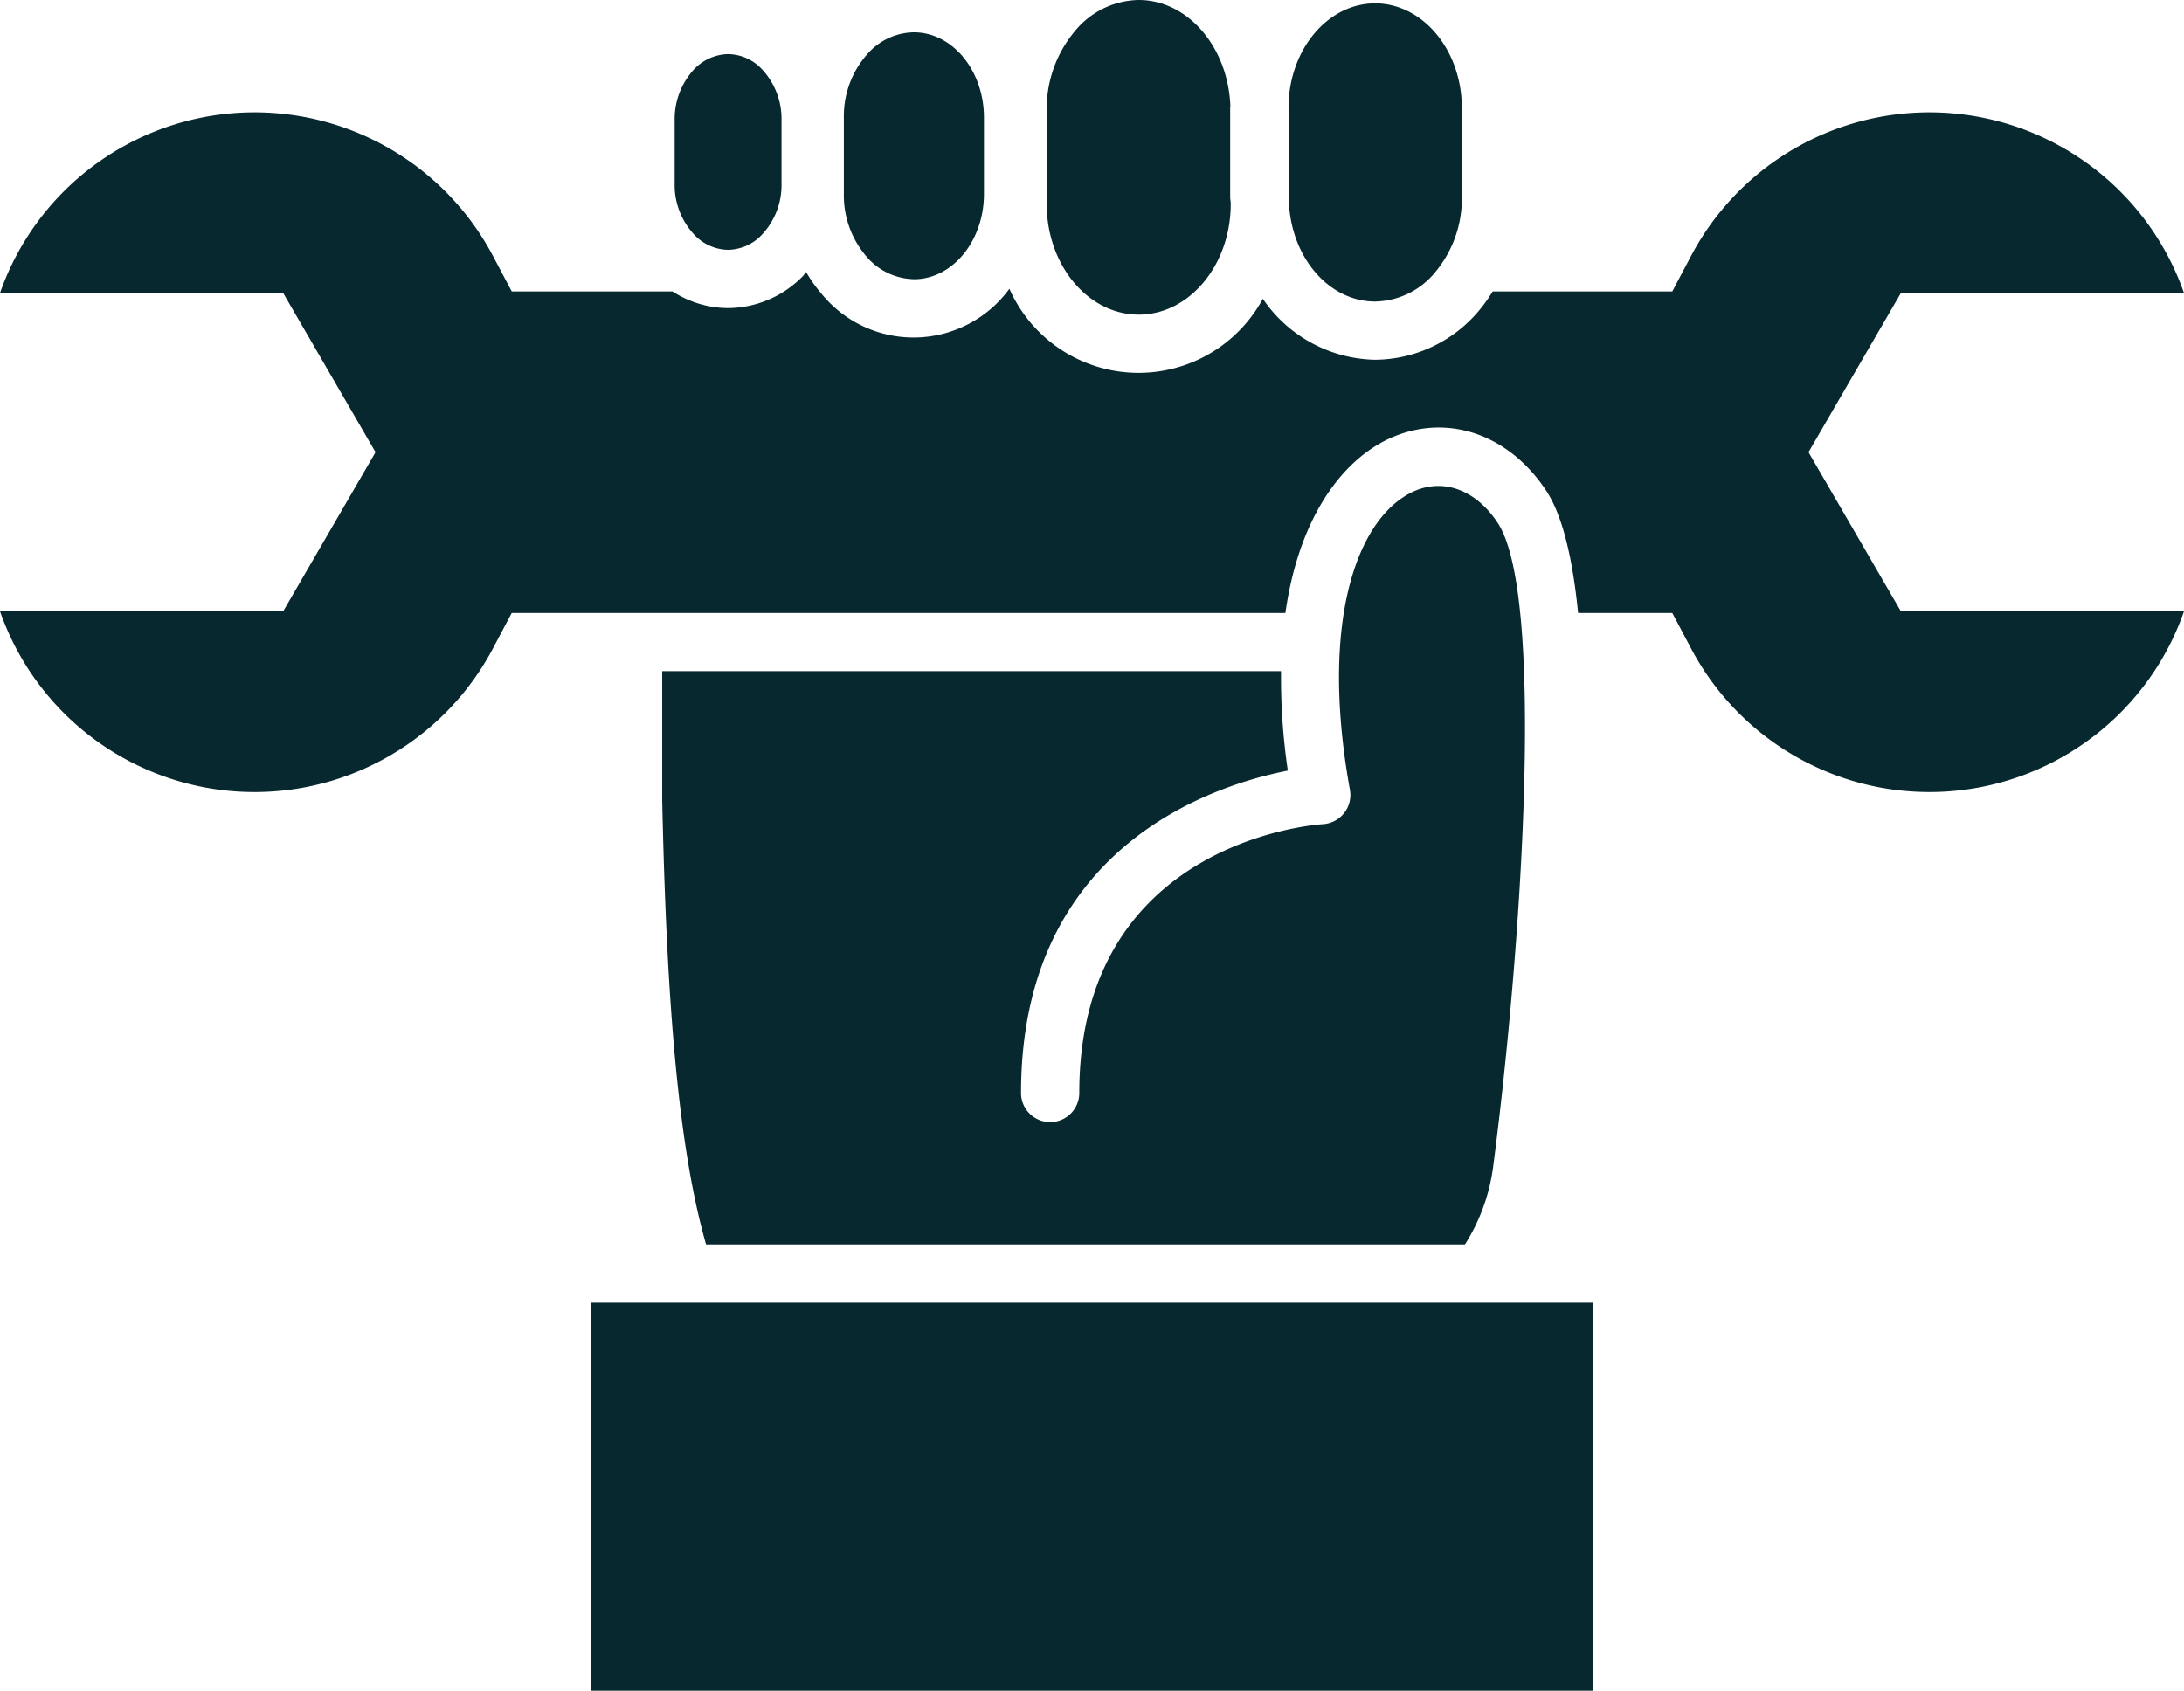 <svg xmlns="http://www.w3.org/2000/svg" xmlns:xlink="http://www.w3.org/1999/xlink" width="142.07" height="110" viewBox="0 0 142.07 110">
  <defs>
    <clipPath id="clip-path">
      <rect id="Rectangle_110" data-name="Rectangle 110" width="142.07" height="110" fill="#06282e"/>
    </clipPath>
  </defs>
  <g id="Group_55" data-name="Group 55" transform="translate(0 0)">
    <g id="Group_54" data-name="Group 54" transform="translate(0 0)" clip-path="url(#clip-path)">
      <path id="Path_1768" data-name="Path 1768" d="M22.007,14.221h0a3.09,3.09,0,0,0,2.181-.959,4.722,4.722,0,0,0,1.3-3.341l0-4.132a4.733,4.733,0,0,0-1.3-3.346,3.071,3.071,0,0,0-2.167-.957h-.009a3.146,3.146,0,0,0-2.363,1.16,4.779,4.779,0,0,0-1.113,3.142l0,4.132a4.721,4.721,0,0,0,1.3,3.343,3.069,3.069,0,0,0,2.171.957" transform="translate(25.35 2.033)" fill="#06282e"/>
      <path id="Path_1769" data-name="Path 1769" d="M27.74,16.954c2.512,0,4.558-2.491,4.558-5.55l0-4.963C32.3,3.379,30.252.89,27.74.888h0a4.081,4.081,0,0,0-2.884,1.26,6.068,6.068,0,0,0-1.672,4.291V11.4a6.087,6.087,0,0,0,1.425,4.021,4.162,4.162,0,0,0,3.133,1.53" transform="translate(31.709 1.214)" fill="#06282e"/>
      <path id="Path_1770" data-name="Path 1770" d="M41.029,19.493a5.156,5.156,0,0,0,3.9-1.894,7.461,7.461,0,0,0,1.745-4.906V6.9c0-3.746-2.526-6.8-5.643-6.805C37.96.1,35.464,3.074,35.4,6.749c0,.111.031.215.031.327v6.057c.192,3.542,2.616,6.36,5.6,6.36" transform="translate(48.419 0.124)" fill="#06282e"/>
      <rect id="Rectangle_109" data-name="Rectangle 109" width="65.131" height="25.245" transform="translate(38.47 84.755)" fill="#06282e"/>
      <path id="Path_1771" data-name="Path 1771" d="M123.651,35.549,117.643,25.2l6.007-10.35H142.07a17.538,17.538,0,0,0-32.058-2.432l-1.229,2.323H97.1a10.262,10.262,0,0,1-.89,1.245,8.89,8.89,0,0,1-6.763,3.2,9.041,9.041,0,0,1-7.3-3.968,9.188,9.188,0,0,1-16.485-.651,7.716,7.716,0,0,1-12.211.336,9.3,9.3,0,0,1-1.013-1.425c-.081.088-.14.194-.223.277a6.86,6.86,0,0,1-4.859,2.069h0a6.691,6.691,0,0,1-3.609-1.084H33.289l-1.231-2.325a17.539,17.539,0,0,0-15.5-9.327h0A17.542,17.542,0,0,0,0,14.845H18.422L24.429,25.2l-6.007,10.35H0a17.538,17.538,0,0,0,32.056,2.434l1.231-2.323H83.615c.933-6.571,3.987-10.243,7.113-11.5,3.6-1.449,7.473-.059,9.85,3.538,1.08,1.631,1.729,4.473,2.079,7.961h6.126l1.231,2.323a17.538,17.538,0,0,0,32.056-2.432Z" transform="translate(0 4.221)" fill="#06282e"/>
      <path id="Path_1772" data-name="Path 1772" d="M72.235,57.732c1.8-13.691,3.469-37.2.3-41.989-1.361-2.062-3.381-2.865-5.28-2.112-3.642,1.463-6.393,8.058-4.326,19.494a1.9,1.9,0,0,1-1.752,2.23c-.642.04-15.853,1.2-15.853,17.491a1.894,1.894,0,0,1-3.789,0c0-15.947,12.353-19.992,17.354-20.974a41.659,41.659,0,0,1-.44-6.471H18.192v8.354C18.483,47.487,19.3,56.6,21.045,62.7H70.412a12.464,12.464,0,0,0,1.823-4.97" transform="translate(24.884 18.265)" fill="#06282e"/>
      <path id="Path_1773" data-name="Path 1773" d="M34.74,20.47c3.3,0,5.988-3.232,5.988-7.2v-.036c0-.14-.036-.27-.036-.41l0-5.8c0-.05.012-.1.012-.147C40.548,3.062,37.944,0,34.735,0A5.486,5.486,0,0,0,30.6,2.013,7.884,7.884,0,0,0,28.756,7.2l0,6.069c0,3.968,2.683,7.2,5.986,7.2" transform="translate(39.331 0)" fill="#06282e"/>
    </g>
  </g>
</svg>
